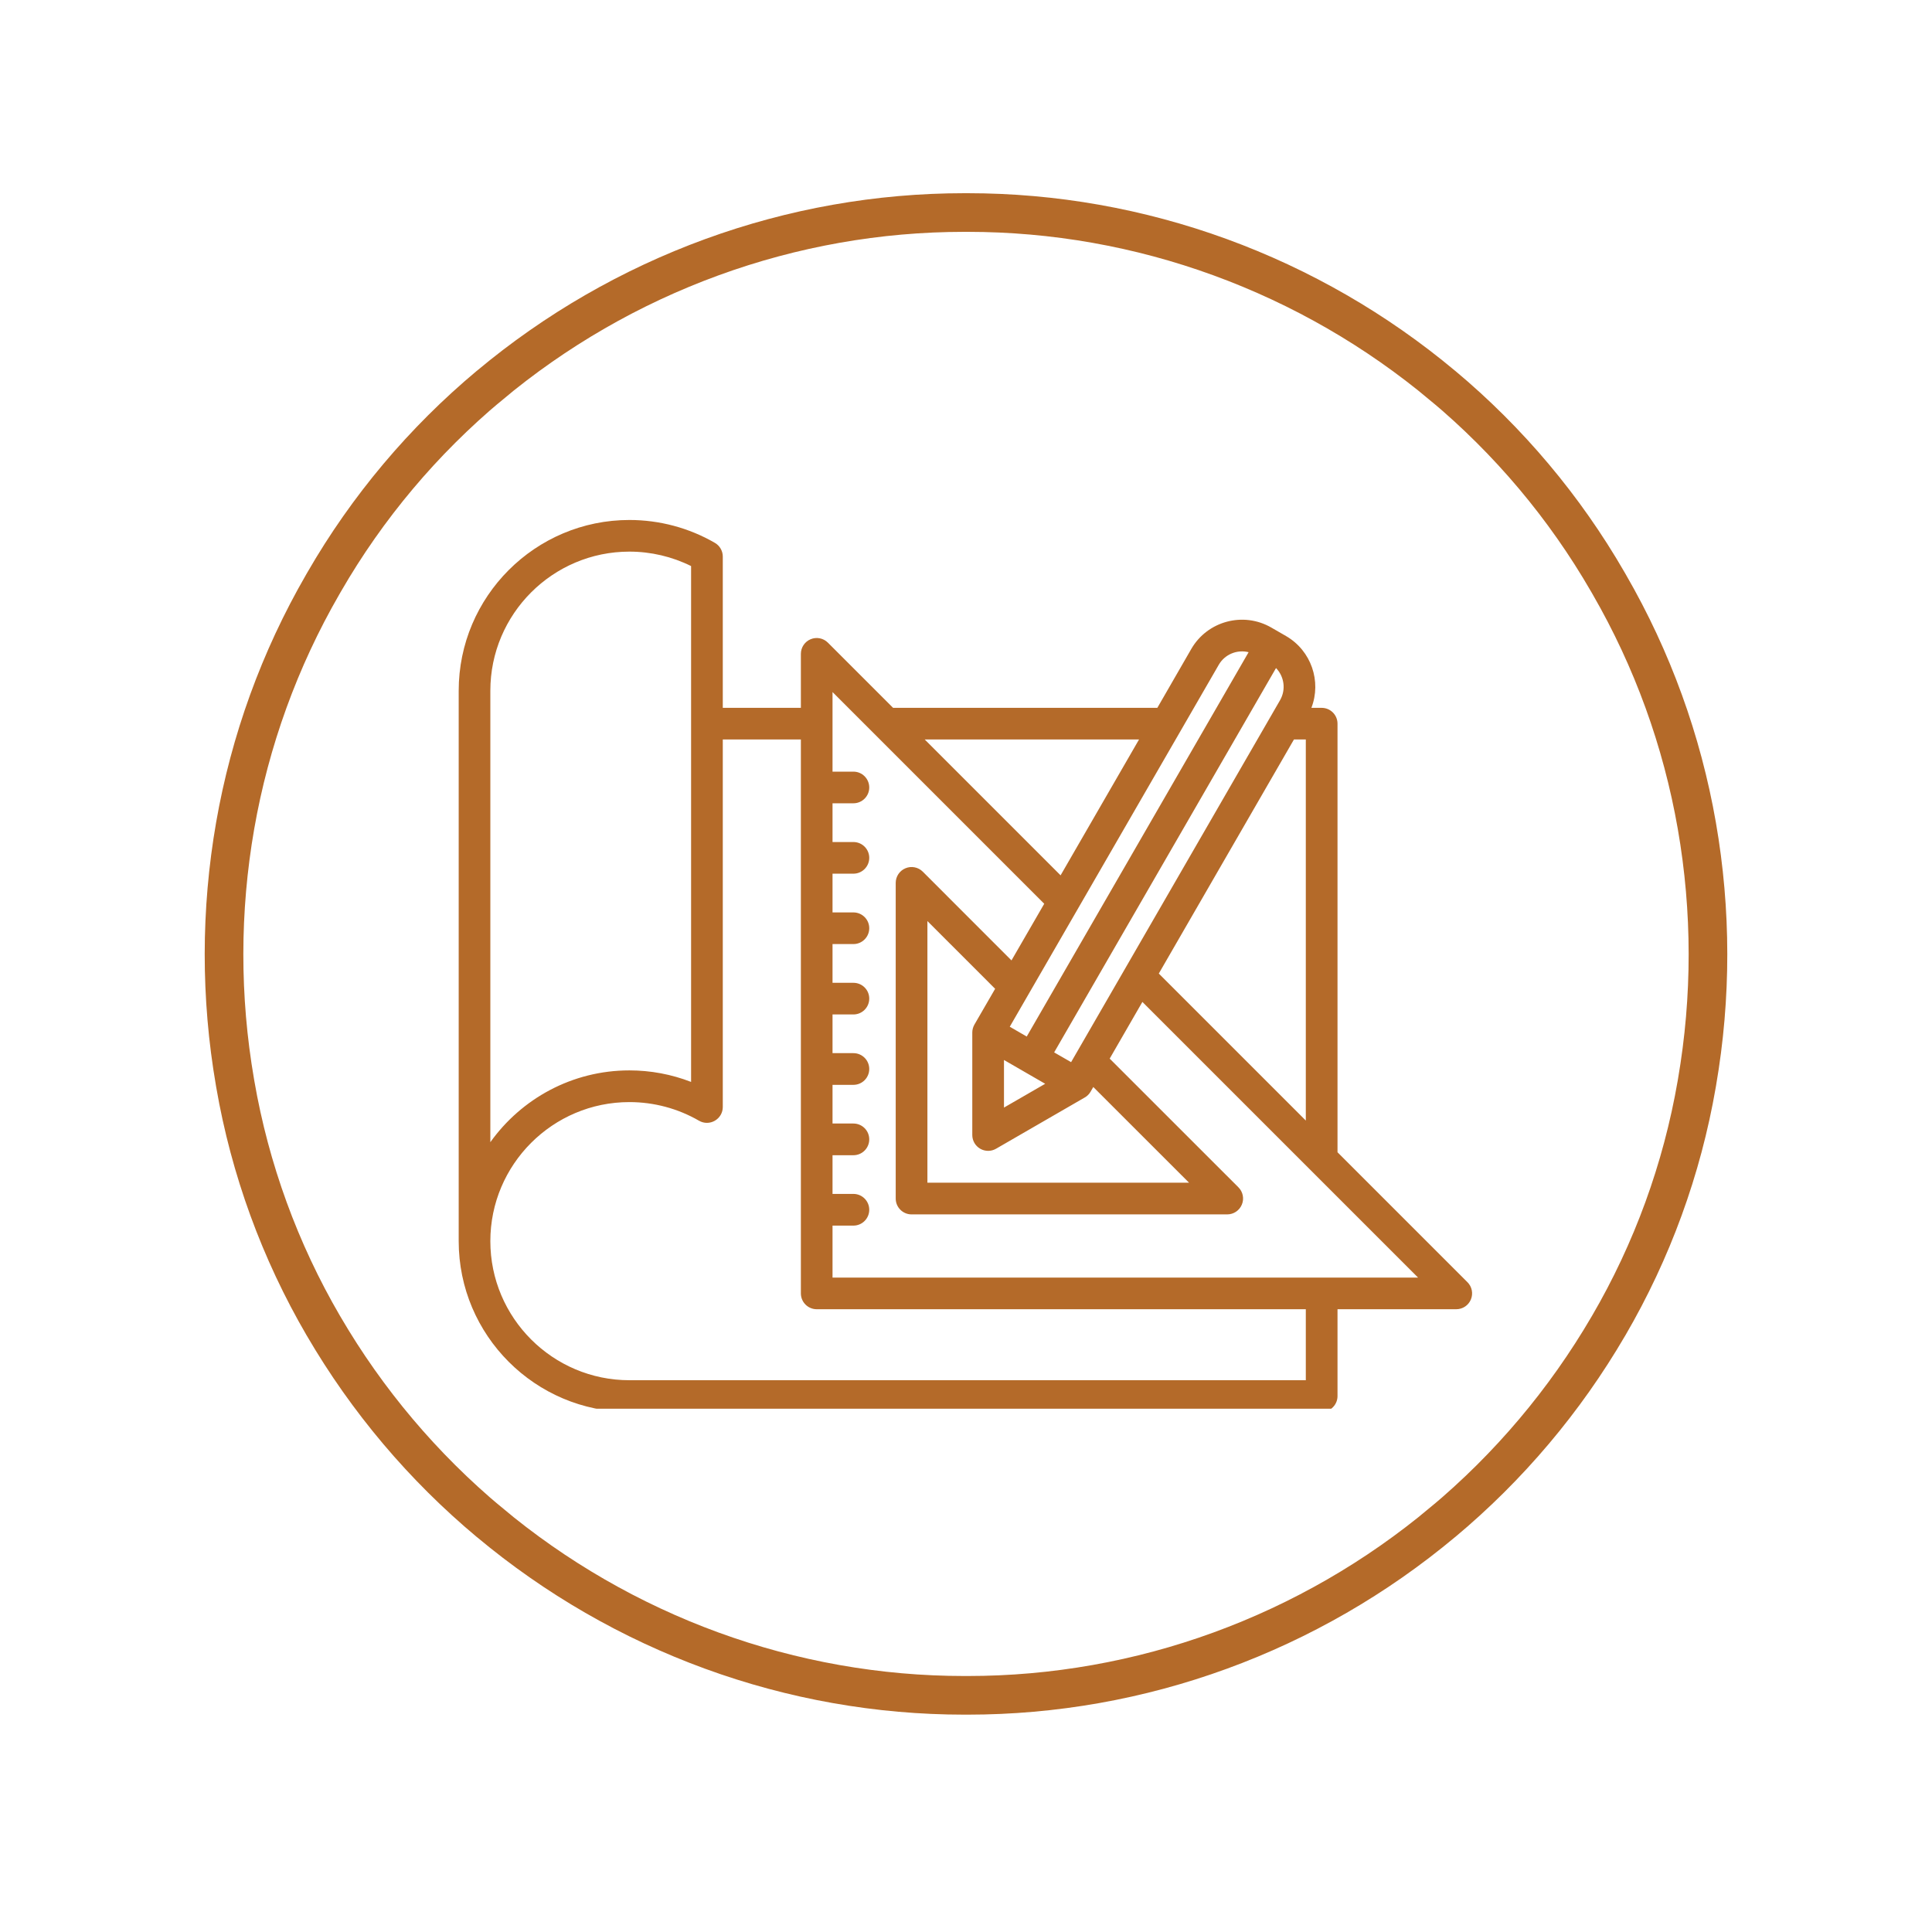 <svg xmlns="http://www.w3.org/2000/svg" xmlns:xlink="http://www.w3.org/1999/xlink" width="200" zoomAndPan="magnify" viewBox="0 0 150 150" height="200" preserveAspectRatio="xMidYMid meet" version="1.0"><defs><clipPath id="49e84d8a31"><path d="M 15.703 15 L 134.527 15 L 134.527 133.5 L 15.703 133.5 Z M 15.703 15 " clip-rule="nonzero"/></clipPath><clipPath id="c09be1e19d"><path d="M 95.25 18.562 C 101.703 20.918 107.695 24.375 112.965 28.781 L 112.969 28.781 C 118.238 33.184 122.695 38.48 126.129 44.43 L 126.25 44.641 C 129.684 50.586 132.039 57.082 133.219 63.844 C 134.398 70.605 134.402 77.52 133.234 84.285 L 133.211 84.422 C 132.039 91.211 129.66 97.734 126.188 103.688 L 126.168 103.719 C 122.707 109.652 118.242 114.941 112.969 119.344 L 112.965 119.344 C 107.695 123.75 101.703 127.207 95.25 129.562 C 88.801 131.918 81.988 133.125 75.121 133.125 L 74.879 133.125 C 68.012 133.125 61.199 131.918 54.75 129.562 C 48.297 127.207 42.305 123.75 37.035 119.344 L 37.031 119.344 C 31.758 114.941 27.293 109.652 23.832 103.719 L 23.812 103.688 C 20.34 97.734 17.961 91.211 16.789 84.422 L 16.766 84.285 C 15.598 77.52 15.602 70.605 16.781 63.844 C 17.961 57.082 20.316 50.586 23.75 44.641 L 23.871 44.43 C 27.305 38.48 31.762 33.184 37.031 28.781 L 37.035 28.781 C 42.305 24.375 48.297 20.918 54.75 18.562 C 61.199 16.207 68.012 15 74.879 15 L 75.121 15 C 81.988 15 88.801 16.207 95.25 18.562 Z M 95.25 18.562 " clip-rule="nonzero"/></clipPath><clipPath id="327fe9d85c"><path d="M 35.594 40.371 L 114.344 40.371 L 114.344 109.371 L 35.594 109.371 Z M 35.594 40.371 " clip-rule="nonzero"/></clipPath></defs><g clip-path="url(#49e84d8a31)"><g clip-path="url(#c09be1e19d)"><path stroke-linecap="butt" transform="matrix(0.75, 0, 0, 0.75, 15, 15)" fill="none" stroke-linejoin="miter" d="M 107 4.75 C 115.604 7.891 123.594 12.5 130.62 18.375 L 130.625 18.375 C 137.651 24.245 143.594 31.307 148.172 39.24 L 148.333 39.521 C 152.911 47.448 156.052 56.109 157.625 65.125 C 159.198 74.141 159.203 83.359 157.646 92.38 L 157.615 92.563 C 156.052 101.615 152.88 110.313 148.25 118.25 L 148.224 118.292 C 143.609 126.203 137.656 133.255 130.625 139.125 L 130.62 139.125 C 123.594 145 115.604 149.609 107 152.75 C 98.401 155.891 89.318 157.5 80.161 157.5 L 79.839 157.5 C 70.682 157.5 61.599 155.891 53 152.75 C 44.396 149.609 36.406 145 29.38 139.125 L 29.375 139.125 C 22.344 133.255 16.391 126.203 11.776 118.292 L 11.75 118.25 C 7.12 110.313 3.948 101.615 2.385 92.563 L 2.354 92.38 C 0.797 83.359 0.802 74.141 2.375 65.125 C 3.948 56.109 7.089 47.448 11.667 39.521 L 11.828 39.24 C 16.406 31.307 22.349 24.245 29.375 18.375 L 29.38 18.375 C 36.406 12.5 44.396 7.891 53 4.75 C 61.599 1.609 70.682 -0 79.839 -0 L 80.161 -0 C 89.318 -0 98.401 1.609 107 4.75 Z M 107 4.75 " stroke="#b46a29" stroke-width="8" stroke-opacity="1" stroke-miterlimit="4"/></g></g><g clip-path="url(#327fe9d85c)"><path fill="#b46a29" d="M 113.934 99.551 L 103.844 89.461 L 103.844 56.188 C 103.844 55.508 103.293 54.957 102.613 54.957 L 101.816 54.957 C 102.609 52.906 101.812 50.52 99.848 49.383 L 98.703 48.723 C 96.531 47.469 93.746 48.215 92.492 50.383 L 89.855 54.957 L 69.34 54.957 L 64.277 49.895 C 63.926 49.543 63.398 49.438 62.938 49.629 C 62.48 49.82 62.18 50.266 62.18 50.766 L 62.18 54.957 L 56.117 54.957 L 56.117 43.211 C 56.117 42.773 55.883 42.367 55.504 42.148 C 53.496 40.984 51.199 40.371 48.867 40.371 C 41.559 40.371 35.613 46.316 35.613 53.629 L 35.613 96.363 C 35.613 103.672 41.559 109.621 48.867 109.621 L 102.613 109.621 C 103.293 109.621 103.844 109.07 103.844 108.391 L 103.844 101.648 L 113.062 101.648 C 113.562 101.648 114.008 101.352 114.199 100.891 C 114.391 100.43 114.285 99.902 113.934 99.551 Z M 89.969 75.586 L 100.461 57.414 L 101.383 57.414 L 101.383 87 Z M 81.148 84.145 L 77.949 85.992 L 77.949 82.297 Z M 75.652 79.551 C 75.547 79.738 75.488 79.949 75.488 80.168 L 75.488 88.121 C 75.488 88.562 75.723 88.969 76.105 89.188 C 76.293 89.297 76.508 89.352 76.719 89.352 C 76.93 89.352 77.145 89.297 77.332 89.188 L 84.223 85.207 C 84.41 85.102 84.566 84.945 84.672 84.758 L 84.883 84.395 L 92.316 91.824 L 72.004 91.824 L 72.004 71.512 L 77.262 76.77 Z M 83.16 82.465 L 81.844 81.707 L 99.07 51.867 C 99.703 52.52 99.859 53.535 99.383 54.363 Z M 94.625 51.613 C 95.102 50.789 96.059 50.414 96.941 50.637 L 79.715 80.477 L 78.398 79.715 Z M 88.434 57.414 L 82.344 67.961 L 71.797 57.414 Z M 38.07 53.629 C 38.07 47.672 42.914 42.828 48.867 42.828 C 50.535 42.828 52.176 43.215 53.656 43.949 L 53.656 84 C 52.137 83.41 50.512 83.105 48.867 83.105 C 44.418 83.105 40.477 85.309 38.07 88.68 Z M 101.383 107.16 L 48.867 107.16 C 42.914 107.16 38.07 102.316 38.07 96.363 C 38.07 90.41 42.914 85.566 48.867 85.566 C 50.77 85.566 52.637 86.066 54.27 87.012 C 54.652 87.234 55.121 87.234 55.5 87.012 C 55.883 86.793 56.117 86.387 56.117 85.949 L 56.117 57.414 L 62.18 57.414 L 62.18 100.418 C 62.18 101.098 62.73 101.648 63.41 101.648 L 101.383 101.648 Z M 64.637 99.191 L 64.637 95.156 L 66.258 95.156 C 66.938 95.156 67.488 94.605 67.488 93.926 C 67.488 93.246 66.938 92.695 66.258 92.695 L 64.637 92.695 L 64.637 89.691 L 66.258 89.691 C 66.938 89.691 67.488 89.141 67.488 88.461 C 67.488 87.781 66.938 87.23 66.258 87.23 L 64.637 87.23 L 64.637 84.227 L 66.258 84.227 C 66.938 84.227 67.488 83.676 67.488 82.996 C 67.488 82.316 66.938 81.766 66.258 81.766 L 64.637 81.766 L 64.637 78.762 L 66.258 78.762 C 66.938 78.762 67.488 78.211 67.488 77.531 C 67.488 76.852 66.938 76.305 66.258 76.305 L 64.637 76.305 L 64.637 73.297 L 66.258 73.297 C 66.938 73.297 67.488 72.746 67.488 72.066 C 67.488 71.391 66.938 70.84 66.258 70.84 L 64.637 70.84 L 64.637 67.832 L 66.258 67.832 C 66.938 67.832 67.488 67.281 67.488 66.602 C 67.488 65.926 66.938 65.375 66.258 65.375 L 64.637 65.375 L 64.637 62.367 L 66.258 62.367 C 66.938 62.367 67.488 61.816 67.488 61.141 C 67.488 60.461 66.938 59.91 66.258 59.91 L 64.637 59.91 L 64.637 53.73 L 81.074 70.168 L 78.531 74.566 L 71.645 67.676 C 71.293 67.324 70.762 67.219 70.305 67.41 C 69.844 67.602 69.543 68.047 69.543 68.547 L 69.543 93.055 C 69.543 93.734 70.094 94.285 70.773 94.285 L 95.281 94.285 C 95.781 94.285 96.227 93.984 96.418 93.523 C 96.609 93.066 96.504 92.535 96.152 92.184 L 86.156 82.191 L 88.695 77.789 L 110.098 99.191 Z M 64.637 99.191 " fill-opacity="1" fill-rule="nonzero"/></g></svg>